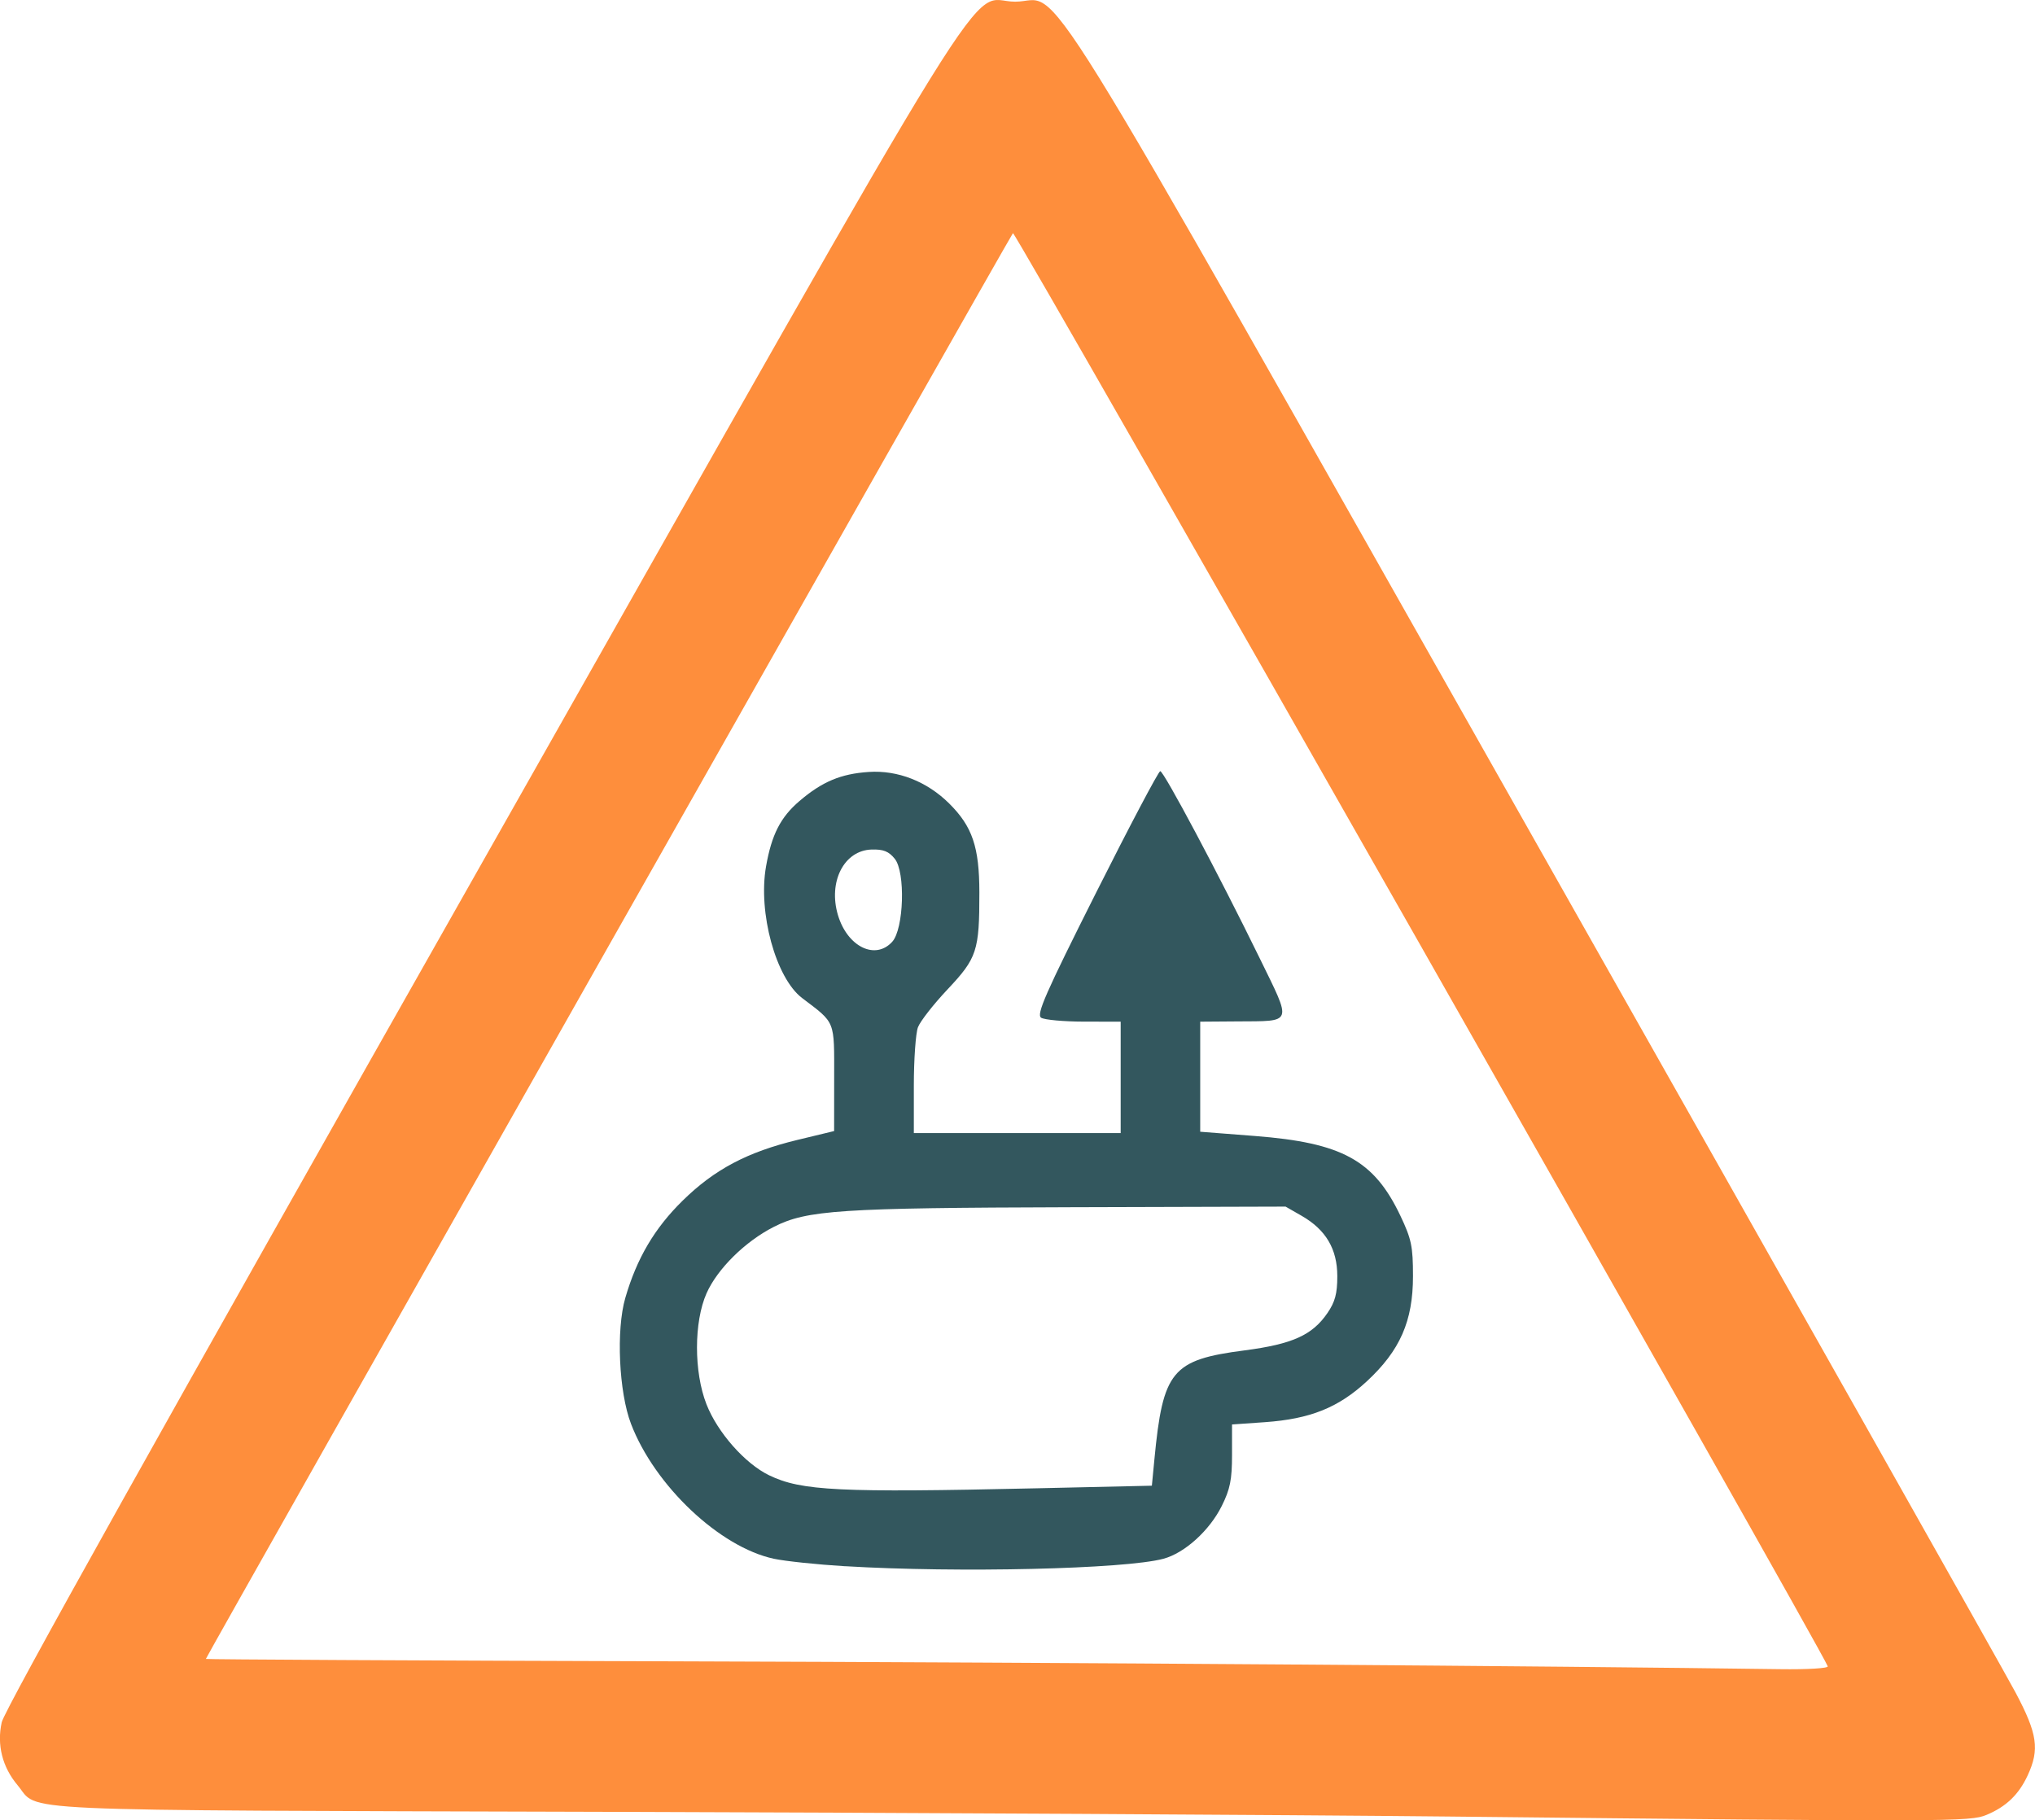 <?xml version="1.0" encoding="UTF-8" standalone="no"?>
<!-- Created with Inkscape (http://www.inkscape.org/) -->

<svg
   width="45.927mm"
   height="41.084mm"
   viewBox="0 0 45.927 41.084"
   version="1.1"
   id="svg1"
   xml:space="preserve"
   xmlns="http://www.w3.org/2000/svg"
   xmlns:svg="http://www.w3.org/2000/svg"><defs
     id="defs1" /><g
     id="layer1"
     transform="translate(-2.366,-164.175)"><g
       id="g15"
       transform="translate(-1.42,61.242)"><path
         style="fill:#fe8e3c;fill-opacity:1"
         d="m 36.48,143.932 c -3.604,-0.038 -12.167,-0.086 -19.03,-0.106 -13.778,-0.041 -12.757,0.005 -13.268,-0.602 -0.343,-0.408 -0.47,-0.91 -0.357,-1.42 0.063,-0.283 3.577,-6.573 10.817,-19.357 12.049,-21.277 10.935,-19.476 12.055,-19.476 1.109,0 0.046,-1.717 11.731,18.938 5.725,10.12 10.608,18.773 10.85,19.231 0.491,0.927 0.541,1.275 0.271,1.861 -0.201,0.434 -0.485,0.708 -0.928,0.893 -0.376,0.157 -0.781,0.158 -12.141,0.038 z m 8.556,-3.39 c -0.152,-0.406 -18.34,-32.4 -18.389,-32.347 -0.064,0.07 -18.216,32.137 -18.215,32.18 5.37e-5,0.012 4.756,0.037 10.568,0.054 8.764,0.026 19.829,0.105 24.959,0.177 0.618,0.009 1.094,-0.02 1.077,-0.065 z"
         id="path17" /><path
         style="fill:#33575e"
         d="m 22.861,138.283 c -0.629,-0.038 -1.353,-0.114 -1.61,-0.169 -1.222,-0.262 -2.689,-1.648 -3.224,-3.045 -0.274,-0.714 -0.338,-2.123 -0.129,-2.841 0.26,-0.896 0.661,-1.575 1.295,-2.197 0.718,-0.705 1.46,-1.097 2.589,-1.37 l 0.829,-0.2 0.001,-1.193 c 0.001,-1.322 0.038,-1.231 -0.723,-1.809 -0.594,-0.451 -0.999,-1.929 -0.814,-2.974 0.126,-0.714 0.326,-1.107 0.752,-1.471 0.512,-0.438 0.934,-0.616 1.565,-0.658 0.655,-0.044 1.315,0.214 1.816,0.712 0.523,0.519 0.68,0.982 0.681,2.008 8.66e-4,1.318 -0.053,1.481 -0.718,2.187 -0.316,0.335 -0.617,0.72 -0.668,0.855 -0.051,0.135 -0.093,0.728 -0.093,1.317 v 1.071 h 2.334 2.334 v -1.257 -1.257 l -0.83,-0.001 c -0.457,-7.6e-4 -0.891,-0.041 -0.965,-0.088 -0.112,-0.073 0.092,-0.538 1.242,-2.826 0.757,-1.506 1.408,-2.739 1.446,-2.739 0.081,0 1.327,2.344 2.242,4.217 0.737,1.51 0.768,1.421 -0.51,1.431 l -0.83,0.006 v 1.242 1.242 l 1.234,0.096 c 1.971,0.153 2.689,0.547 3.285,1.803 0.249,0.525 0.283,0.691 0.283,1.361 0,1.014 -0.292,1.679 -1.043,2.374 -0.642,0.594 -1.278,0.849 -2.297,0.921 l -0.744,0.052 v 0.687 c 0,0.559 -0.043,0.774 -0.232,1.153 -0.276,0.555 -0.837,1.062 -1.316,1.191 -0.865,0.233 -4.632,0.321 -7.179,0.168 z m 4.301,-1.759 2.62,-0.059 0.057,-0.592 c 0.192,-2.004 0.394,-2.249 2.035,-2.462 1.079,-0.141 1.528,-0.343 1.87,-0.842 0.173,-0.252 0.223,-0.44 0.223,-0.832 0,-0.613 -0.258,-1.05 -0.806,-1.364 l -0.361,-0.207 -4.847,0.014 c -5.215,0.015 -5.955,0.064 -6.7,0.442 -0.648,0.328 -1.276,0.948 -1.521,1.5 -0.287,0.648 -0.288,1.774 -0.002,2.505 0.248,0.635 0.87,1.34 1.414,1.603 0.727,0.352 1.582,0.394 6.018,0.294 z m -3.239,-12.336 c 0.262,-0.29 0.301,-1.571 0.056,-1.873 -0.135,-0.167 -0.257,-0.216 -0.522,-0.208 -0.622,0.018 -0.985,0.727 -0.759,1.482 0.214,0.713 0.843,1.021 1.225,0.599 z"
         id="path16" /></g></g></svg>
